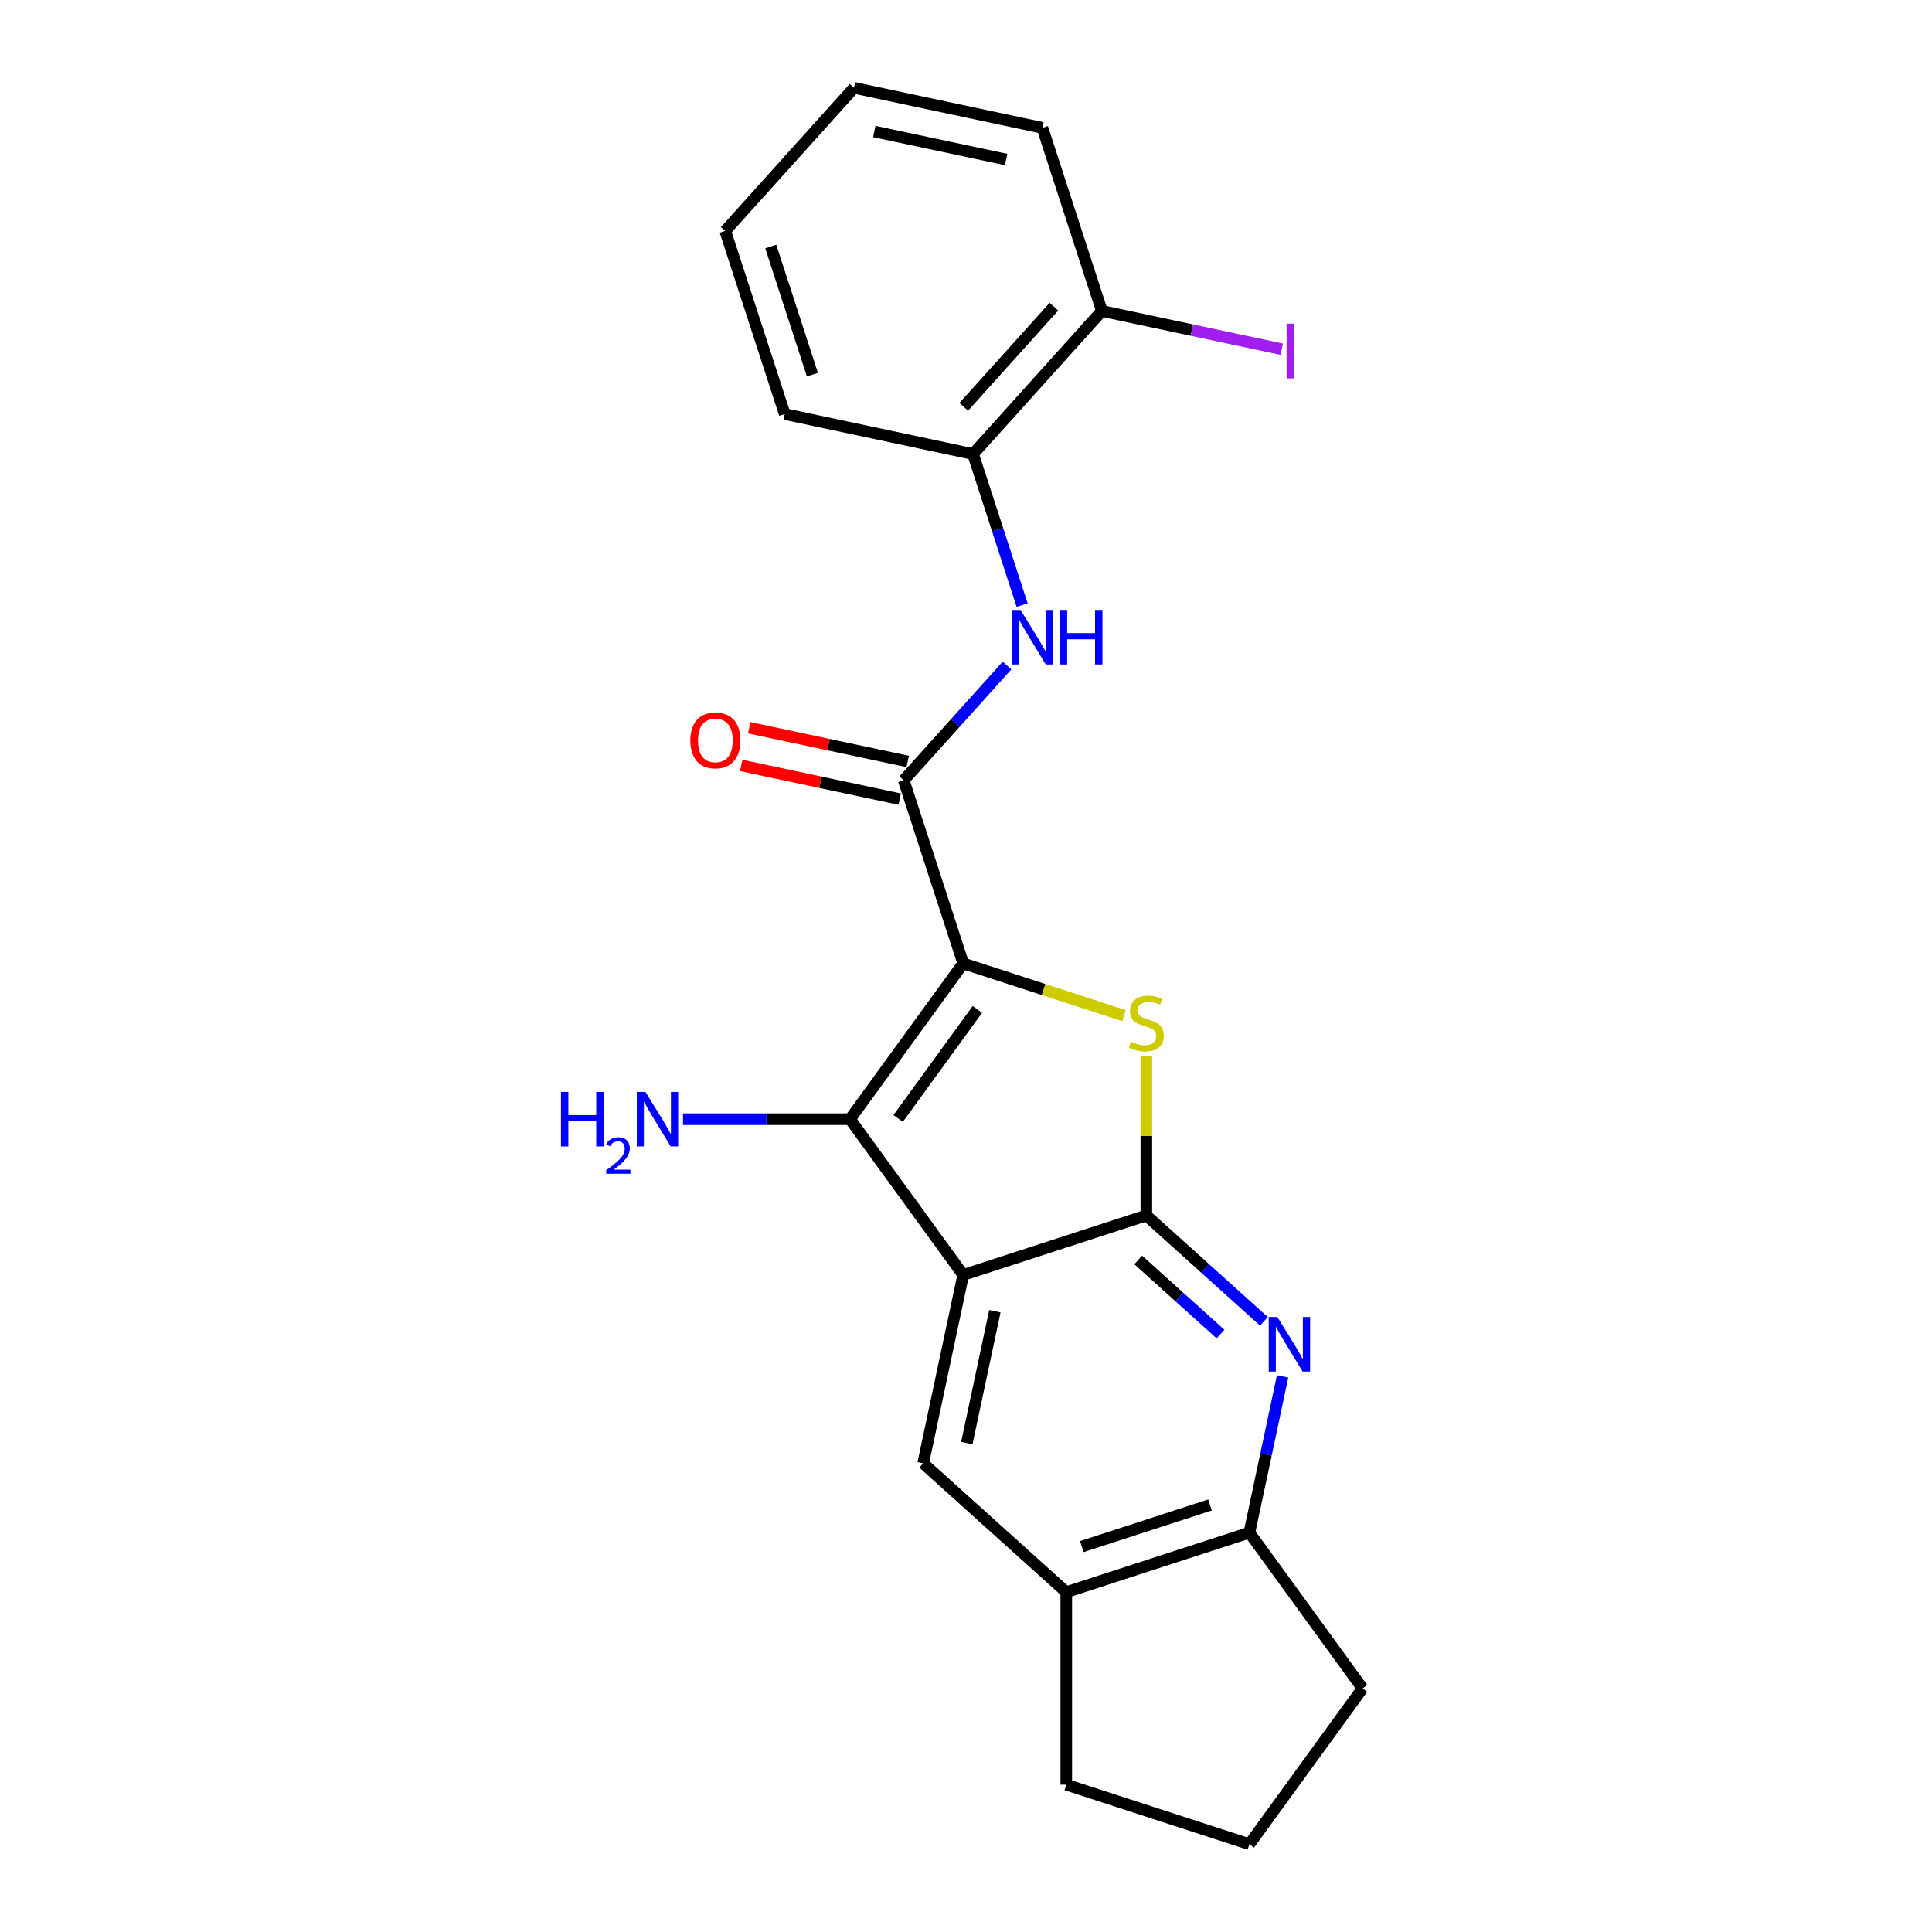 <?xml version='1.0' encoding='iso-8859-1'?>
<svg version='1.1' baseProfile='full'
              xmlns='http://www.w3.org/2000/svg'
                      xmlns:rdkit='http://www.rdkit.org/xml'
                      xmlns:xlink='http://www.w3.org/1999/xlink'
                  xml:space='preserve'
width='1000px' height='1000px' viewBox='0 0 1000 1000'>
<!-- END OF HEADER -->
<rect style='opacity:1.0;fill:#FFFFFF;stroke:none' width='1000' height='1000' x='0' y='0'> </rect>
<path class='bond-2' d='M 498.555,498.657 L 540.177,512.18' style='fill:none;fill-rule:evenodd;stroke:#000000;stroke-width:6px;stroke-linecap:butt;stroke-linejoin:miter;stroke-opacity:1' />
<path class='bond-2' d='M 540.177,512.18 L 581.799,525.704' style='fill:none;fill-rule:evenodd;stroke:#CCCC00;stroke-width:6px;stroke-linecap:butt;stroke-linejoin:miter;stroke-opacity:1' />
<path class='bond-3' d='M 498.555,498.657 L 439.975,579.285' style='fill:none;fill-rule:evenodd;stroke:#000000;stroke-width:6px;stroke-linecap:butt;stroke-linejoin:miter;stroke-opacity:1' />
<path class='bond-3' d='M 505.894,522.467 L 464.888,578.907' style='fill:none;fill-rule:evenodd;stroke:#000000;stroke-width:6px;stroke-linecap:butt;stroke-linejoin:miter;stroke-opacity:1' />
<path class='bond-4' d='M 498.555,498.657 L 467.758,403.872' style='fill:none;fill-rule:evenodd;stroke:#000000;stroke-width:6px;stroke-linecap:butt;stroke-linejoin:miter;stroke-opacity:1' />
<path class='bond-0' d='M 498.555,659.914 L 439.975,579.285' style='fill:none;fill-rule:evenodd;stroke:#000000;stroke-width:6px;stroke-linecap:butt;stroke-linejoin:miter;stroke-opacity:1' />
<path class='bond-6' d='M 498.555,659.914 L 477.834,757.398' style='fill:none;fill-rule:evenodd;stroke:#000000;stroke-width:6px;stroke-linecap:butt;stroke-linejoin:miter;stroke-opacity:1' />
<path class='bond-6' d='M 514.944,678.681 L 500.439,746.92' style='fill:none;fill-rule:evenodd;stroke:#000000;stroke-width:6px;stroke-linecap:butt;stroke-linejoin:miter;stroke-opacity:1' />
<path class='bond-22' d='M 498.555,659.914 L 593.34,629.116' style='fill:none;fill-rule:evenodd;stroke:#000000;stroke-width:6px;stroke-linecap:butt;stroke-linejoin:miter;stroke-opacity:1' />
<path class='bond-1' d='M 593.34,629.116 L 593.34,587.946' style='fill:none;fill-rule:evenodd;stroke:#000000;stroke-width:6px;stroke-linecap:butt;stroke-linejoin:miter;stroke-opacity:1' />
<path class='bond-1' d='M 593.34,587.946 L 593.34,546.775' style='fill:none;fill-rule:evenodd;stroke:#CCCC00;stroke-width:6px;stroke-linecap:butt;stroke-linejoin:miter;stroke-opacity:1' />
<path class='bond-5' d='M 593.34,629.116 L 623.774,656.52' style='fill:none;fill-rule:evenodd;stroke:#000000;stroke-width:6px;stroke-linecap:butt;stroke-linejoin:miter;stroke-opacity:1' />
<path class='bond-5' d='M 623.774,656.52 L 654.208,683.923' style='fill:none;fill-rule:evenodd;stroke:#0000FF;stroke-width:6px;stroke-linecap:butt;stroke-linejoin:miter;stroke-opacity:1' />
<path class='bond-5' d='M 589.133,652.15 L 610.437,671.332' style='fill:none;fill-rule:evenodd;stroke:#000000;stroke-width:6px;stroke-linecap:butt;stroke-linejoin:miter;stroke-opacity:1' />
<path class='bond-5' d='M 610.437,671.332 L 631.74,690.514' style='fill:none;fill-rule:evenodd;stroke:#0000FF;stroke-width:6px;stroke-linecap:butt;stroke-linejoin:miter;stroke-opacity:1' />
<path class='bond-12' d='M 439.975,579.285 L 396.742,579.285' style='fill:none;fill-rule:evenodd;stroke:#000000;stroke-width:6px;stroke-linecap:butt;stroke-linejoin:miter;stroke-opacity:1' />
<path class='bond-12' d='M 396.742,579.285 L 353.508,579.285' style='fill:none;fill-rule:evenodd;stroke:#0000FF;stroke-width:6px;stroke-linecap:butt;stroke-linejoin:miter;stroke-opacity:1' />
<path class='bond-7' d='M 467.758,403.872 L 494.504,374.168' style='fill:none;fill-rule:evenodd;stroke:#000000;stroke-width:6px;stroke-linecap:butt;stroke-linejoin:miter;stroke-opacity:1' />
<path class='bond-7' d='M 494.504,374.168 L 521.25,344.463' style='fill:none;fill-rule:evenodd;stroke:#0000FF;stroke-width:6px;stroke-linecap:butt;stroke-linejoin:miter;stroke-opacity:1' />
<path class='bond-11' d='M 469.83,394.124 L 428.811,385.405' style='fill:none;fill-rule:evenodd;stroke:#000000;stroke-width:6px;stroke-linecap:butt;stroke-linejoin:miter;stroke-opacity:1' />
<path class='bond-11' d='M 428.811,385.405 L 387.793,376.686' style='fill:none;fill-rule:evenodd;stroke:#FF0000;stroke-width:6px;stroke-linecap:butt;stroke-linejoin:miter;stroke-opacity:1' />
<path class='bond-11' d='M 465.686,413.62 L 424.667,404.902' style='fill:none;fill-rule:evenodd;stroke:#000000;stroke-width:6px;stroke-linecap:butt;stroke-linejoin:miter;stroke-opacity:1' />
<path class='bond-11' d='M 424.667,404.902 L 383.649,396.183' style='fill:none;fill-rule:evenodd;stroke:#FF0000;stroke-width:6px;stroke-linecap:butt;stroke-linejoin:miter;stroke-opacity:1' />
<path class='bond-8' d='M 663.874,712.407 L 655.278,752.848' style='fill:none;fill-rule:evenodd;stroke:#0000FF;stroke-width:6px;stroke-linecap:butt;stroke-linejoin:miter;stroke-opacity:1' />
<path class='bond-8' d='M 655.278,752.848 L 646.682,793.288' style='fill:none;fill-rule:evenodd;stroke:#000000;stroke-width:6px;stroke-linecap:butt;stroke-linejoin:miter;stroke-opacity:1' />
<path class='bond-9' d='M 477.834,757.398 L 551.898,824.086' style='fill:none;fill-rule:evenodd;stroke:#000000;stroke-width:6px;stroke-linecap:butt;stroke-linejoin:miter;stroke-opacity:1' />
<path class='bond-10' d='M 529.05,313.205 L 516.349,274.114' style='fill:none;fill-rule:evenodd;stroke:#0000FF;stroke-width:6px;stroke-linecap:butt;stroke-linejoin:miter;stroke-opacity:1' />
<path class='bond-10' d='M 516.349,274.114 L 503.648,235.024' style='fill:none;fill-rule:evenodd;stroke:#000000;stroke-width:6px;stroke-linecap:butt;stroke-linejoin:miter;stroke-opacity:1' />
<path class='bond-15' d='M 646.682,793.288 L 705.263,873.917' style='fill:none;fill-rule:evenodd;stroke:#000000;stroke-width:6px;stroke-linecap:butt;stroke-linejoin:miter;stroke-opacity:1' />
<path class='bond-23' d='M 646.682,793.288 L 551.898,824.086' style='fill:none;fill-rule:evenodd;stroke:#000000;stroke-width:6px;stroke-linecap:butt;stroke-linejoin:miter;stroke-opacity:1' />
<path class='bond-23' d='M 626.305,778.951 L 559.956,800.509' style='fill:none;fill-rule:evenodd;stroke:#000000;stroke-width:6px;stroke-linecap:butt;stroke-linejoin:miter;stroke-opacity:1' />
<path class='bond-16' d='M 551.898,824.086 L 551.898,923.748' style='fill:none;fill-rule:evenodd;stroke:#000000;stroke-width:6px;stroke-linecap:butt;stroke-linejoin:miter;stroke-opacity:1' />
<path class='bond-13' d='M 503.648,235.024 L 570.335,160.96' style='fill:none;fill-rule:evenodd;stroke:#000000;stroke-width:6px;stroke-linecap:butt;stroke-linejoin:miter;stroke-opacity:1' />
<path class='bond-13' d='M 498.838,210.577 L 545.519,158.732' style='fill:none;fill-rule:evenodd;stroke:#000000;stroke-width:6px;stroke-linecap:butt;stroke-linejoin:miter;stroke-opacity:1' />
<path class='bond-18' d='M 503.648,235.024 L 406.163,214.303' style='fill:none;fill-rule:evenodd;stroke:#000000;stroke-width:6px;stroke-linecap:butt;stroke-linejoin:miter;stroke-opacity:1' />
<path class='bond-14' d='M 570.335,160.96 L 616.885,170.855' style='fill:none;fill-rule:evenodd;stroke:#000000;stroke-width:6px;stroke-linecap:butt;stroke-linejoin:miter;stroke-opacity:1' />
<path class='bond-14' d='M 616.885,170.855 L 663.434,180.749' style='fill:none;fill-rule:evenodd;stroke:#A01EEF;stroke-width:6px;stroke-linecap:butt;stroke-linejoin:miter;stroke-opacity:1' />
<path class='bond-19' d='M 570.335,160.96 L 539.537,66.175' style='fill:none;fill-rule:evenodd;stroke:#000000;stroke-width:6px;stroke-linecap:butt;stroke-linejoin:miter;stroke-opacity:1' />
<path class='bond-25' d='M 705.263,873.917 L 646.682,954.545' style='fill:none;fill-rule:evenodd;stroke:#000000;stroke-width:6px;stroke-linecap:butt;stroke-linejoin:miter;stroke-opacity:1' />
<path class='bond-17' d='M 551.898,923.748 L 646.682,954.545' style='fill:none;fill-rule:evenodd;stroke:#000000;stroke-width:6px;stroke-linecap:butt;stroke-linejoin:miter;stroke-opacity:1' />
<path class='bond-20' d='M 406.163,214.303 L 375.366,119.518' style='fill:none;fill-rule:evenodd;stroke:#000000;stroke-width:6px;stroke-linecap:butt;stroke-linejoin:miter;stroke-opacity:1' />
<path class='bond-20' d='M 420.5,193.926 L 398.942,127.576' style='fill:none;fill-rule:evenodd;stroke:#000000;stroke-width:6px;stroke-linecap:butt;stroke-linejoin:miter;stroke-opacity:1' />
<path class='bond-24' d='M 539.537,66.175 L 442.053,45.455' style='fill:none;fill-rule:evenodd;stroke:#000000;stroke-width:6px;stroke-linecap:butt;stroke-linejoin:miter;stroke-opacity:1' />
<path class='bond-24' d='M 520.771,82.564 L 452.531,68.06' style='fill:none;fill-rule:evenodd;stroke:#000000;stroke-width:6px;stroke-linecap:butt;stroke-linejoin:miter;stroke-opacity:1' />
<path class='bond-21' d='M 375.366,119.518 L 442.053,45.455' style='fill:none;fill-rule:evenodd;stroke:#000000;stroke-width:6px;stroke-linecap:butt;stroke-linejoin:miter;stroke-opacity:1' />
<path  class='atom-3' d='M 585.367 539.141
Q 585.686 539.261, 587.001 539.819
Q 588.317 540.377, 589.752 540.736
Q 591.227 541.055, 592.662 541.055
Q 595.333 541.055, 596.888 539.779
Q 598.443 538.464, 598.443 536.191
Q 598.443 534.636, 597.645 533.68
Q 596.888 532.723, 595.692 532.205
Q 594.496 531.686, 592.503 531.088
Q 589.991 530.331, 588.476 529.613
Q 587.001 528.896, 585.925 527.381
Q 584.888 525.866, 584.888 523.315
Q 584.888 519.767, 587.28 517.574
Q 589.712 515.382, 594.496 515.382
Q 597.765 515.382, 601.472 516.936
L 600.555 520.006
Q 597.167 518.611, 594.616 518.611
Q 591.865 518.611, 590.35 519.767
Q 588.835 520.883, 588.875 522.836
Q 588.875 524.351, 589.632 525.268
Q 590.43 526.185, 591.546 526.703
Q 592.702 527.222, 594.616 527.82
Q 597.167 528.617, 598.682 529.414
Q 600.197 530.211, 601.273 531.846
Q 602.389 533.441, 602.389 536.191
Q 602.389 540.098, 599.758 542.211
Q 597.167 544.284, 592.822 544.284
Q 590.31 544.284, 588.397 543.726
Q 586.523 543.207, 584.29 542.291
L 585.367 539.141
' fill='#CCCC00'/>
<path  class='atom-6' d='M 661.165 681.691
L 670.413 696.641
Q 671.33 698.116, 672.805 700.787
Q 674.28 703.458, 674.36 703.617
L 674.36 681.691
L 678.107 681.691
L 678.107 709.916
L 674.24 709.916
L 664.314 693.571
Q 663.158 691.658, 661.922 689.465
Q 660.726 687.273, 660.367 686.595
L 660.367 709.916
L 656.7 709.916
L 656.7 681.691
L 661.165 681.691
' fill='#0000FF'/>
<path  class='atom-8' d='M 528.206 315.696
L 537.455 330.646
Q 538.372 332.121, 539.847 334.792
Q 541.322 337.462, 541.401 337.622
L 541.401 315.696
L 545.149 315.696
L 545.149 343.921
L 541.282 343.921
L 531.356 327.576
Q 530.199 325.662, 528.964 323.47
Q 527.768 321.277, 527.409 320.6
L 527.409 343.921
L 523.741 343.921
L 523.741 315.696
L 528.206 315.696
' fill='#0000FF'/>
<path  class='atom-8' d='M 548.537 315.696
L 552.364 315.696
L 552.364 327.696
L 566.795 327.696
L 566.795 315.696
L 570.623 315.696
L 570.623 343.921
L 566.795 343.921
L 566.795 330.885
L 552.364 330.885
L 552.364 343.921
L 548.537 343.921
L 548.537 315.696
' fill='#0000FF'/>
<path  class='atom-12' d='M 357.317 383.231
Q 357.317 376.454, 360.666 372.667
Q 364.014 368.879, 370.273 368.879
Q 376.532 368.879, 379.881 372.667
Q 383.229 376.454, 383.229 383.231
Q 383.229 390.088, 379.841 393.994
Q 376.452 397.861, 370.273 397.861
Q 364.054 397.861, 360.666 393.994
Q 357.317 390.127, 357.317 383.231
M 370.273 394.672
Q 374.579 394.672, 376.891 391.802
Q 379.243 388.892, 379.243 383.231
Q 379.243 377.69, 376.891 374.899
Q 374.579 372.069, 370.273 372.069
Q 365.968 372.069, 363.616 374.859
Q 361.304 377.65, 361.304 383.231
Q 361.304 388.931, 363.616 391.802
Q 365.968 394.672, 370.273 394.672
' fill='#FF0000'/>
<path  class='atom-13' d='M 290.349 565.173
L 294.176 565.173
L 294.176 577.172
L 308.607 577.172
L 308.607 565.173
L 312.434 565.173
L 312.434 593.397
L 308.607 593.397
L 308.607 580.362
L 294.176 580.362
L 294.176 593.397
L 290.349 593.397
L 290.349 565.173
' fill='#0000FF'/>
<path  class='atom-13' d='M 313.802 592.407
Q 314.487 590.644, 316.118 589.671
Q 317.749 588.671, 320.012 588.671
Q 322.827 588.671, 324.406 590.197
Q 325.984 591.723, 325.984 594.433
Q 325.984 597.196, 323.932 599.774
Q 321.906 602.353, 317.696 605.405
L 326.3 605.405
L 326.3 607.51
L 313.75 607.51
L 313.75 605.747
Q 317.223 603.274, 319.275 601.432
Q 321.354 599.59, 322.354 597.932
Q 323.353 596.275, 323.353 594.565
Q 323.353 592.776, 322.459 591.776
Q 321.564 590.776, 320.012 590.776
Q 318.512 590.776, 317.512 591.381
Q 316.512 591.986, 315.802 593.328
L 313.802 592.407
' fill='#0000FF'/>
<path  class='atom-13' d='M 334.074 565.173
L 343.322 580.122
Q 344.239 581.597, 345.714 584.268
Q 347.189 586.939, 347.269 587.099
L 347.269 565.173
L 351.016 565.173
L 351.016 593.397
L 347.15 593.397
L 337.223 577.053
Q 336.067 575.139, 334.831 572.947
Q 333.635 570.754, 333.277 570.076
L 333.277 593.397
L 329.609 593.397
L 329.609 565.173
L 334.074 565.173
' fill='#0000FF'/>
<path  class='atom-15' d='M 665.926 167.509
L 669.713 167.509
L 669.713 195.853
L 665.926 195.853
L 665.926 167.509
' fill='#A01EEF'/>
</svg>
